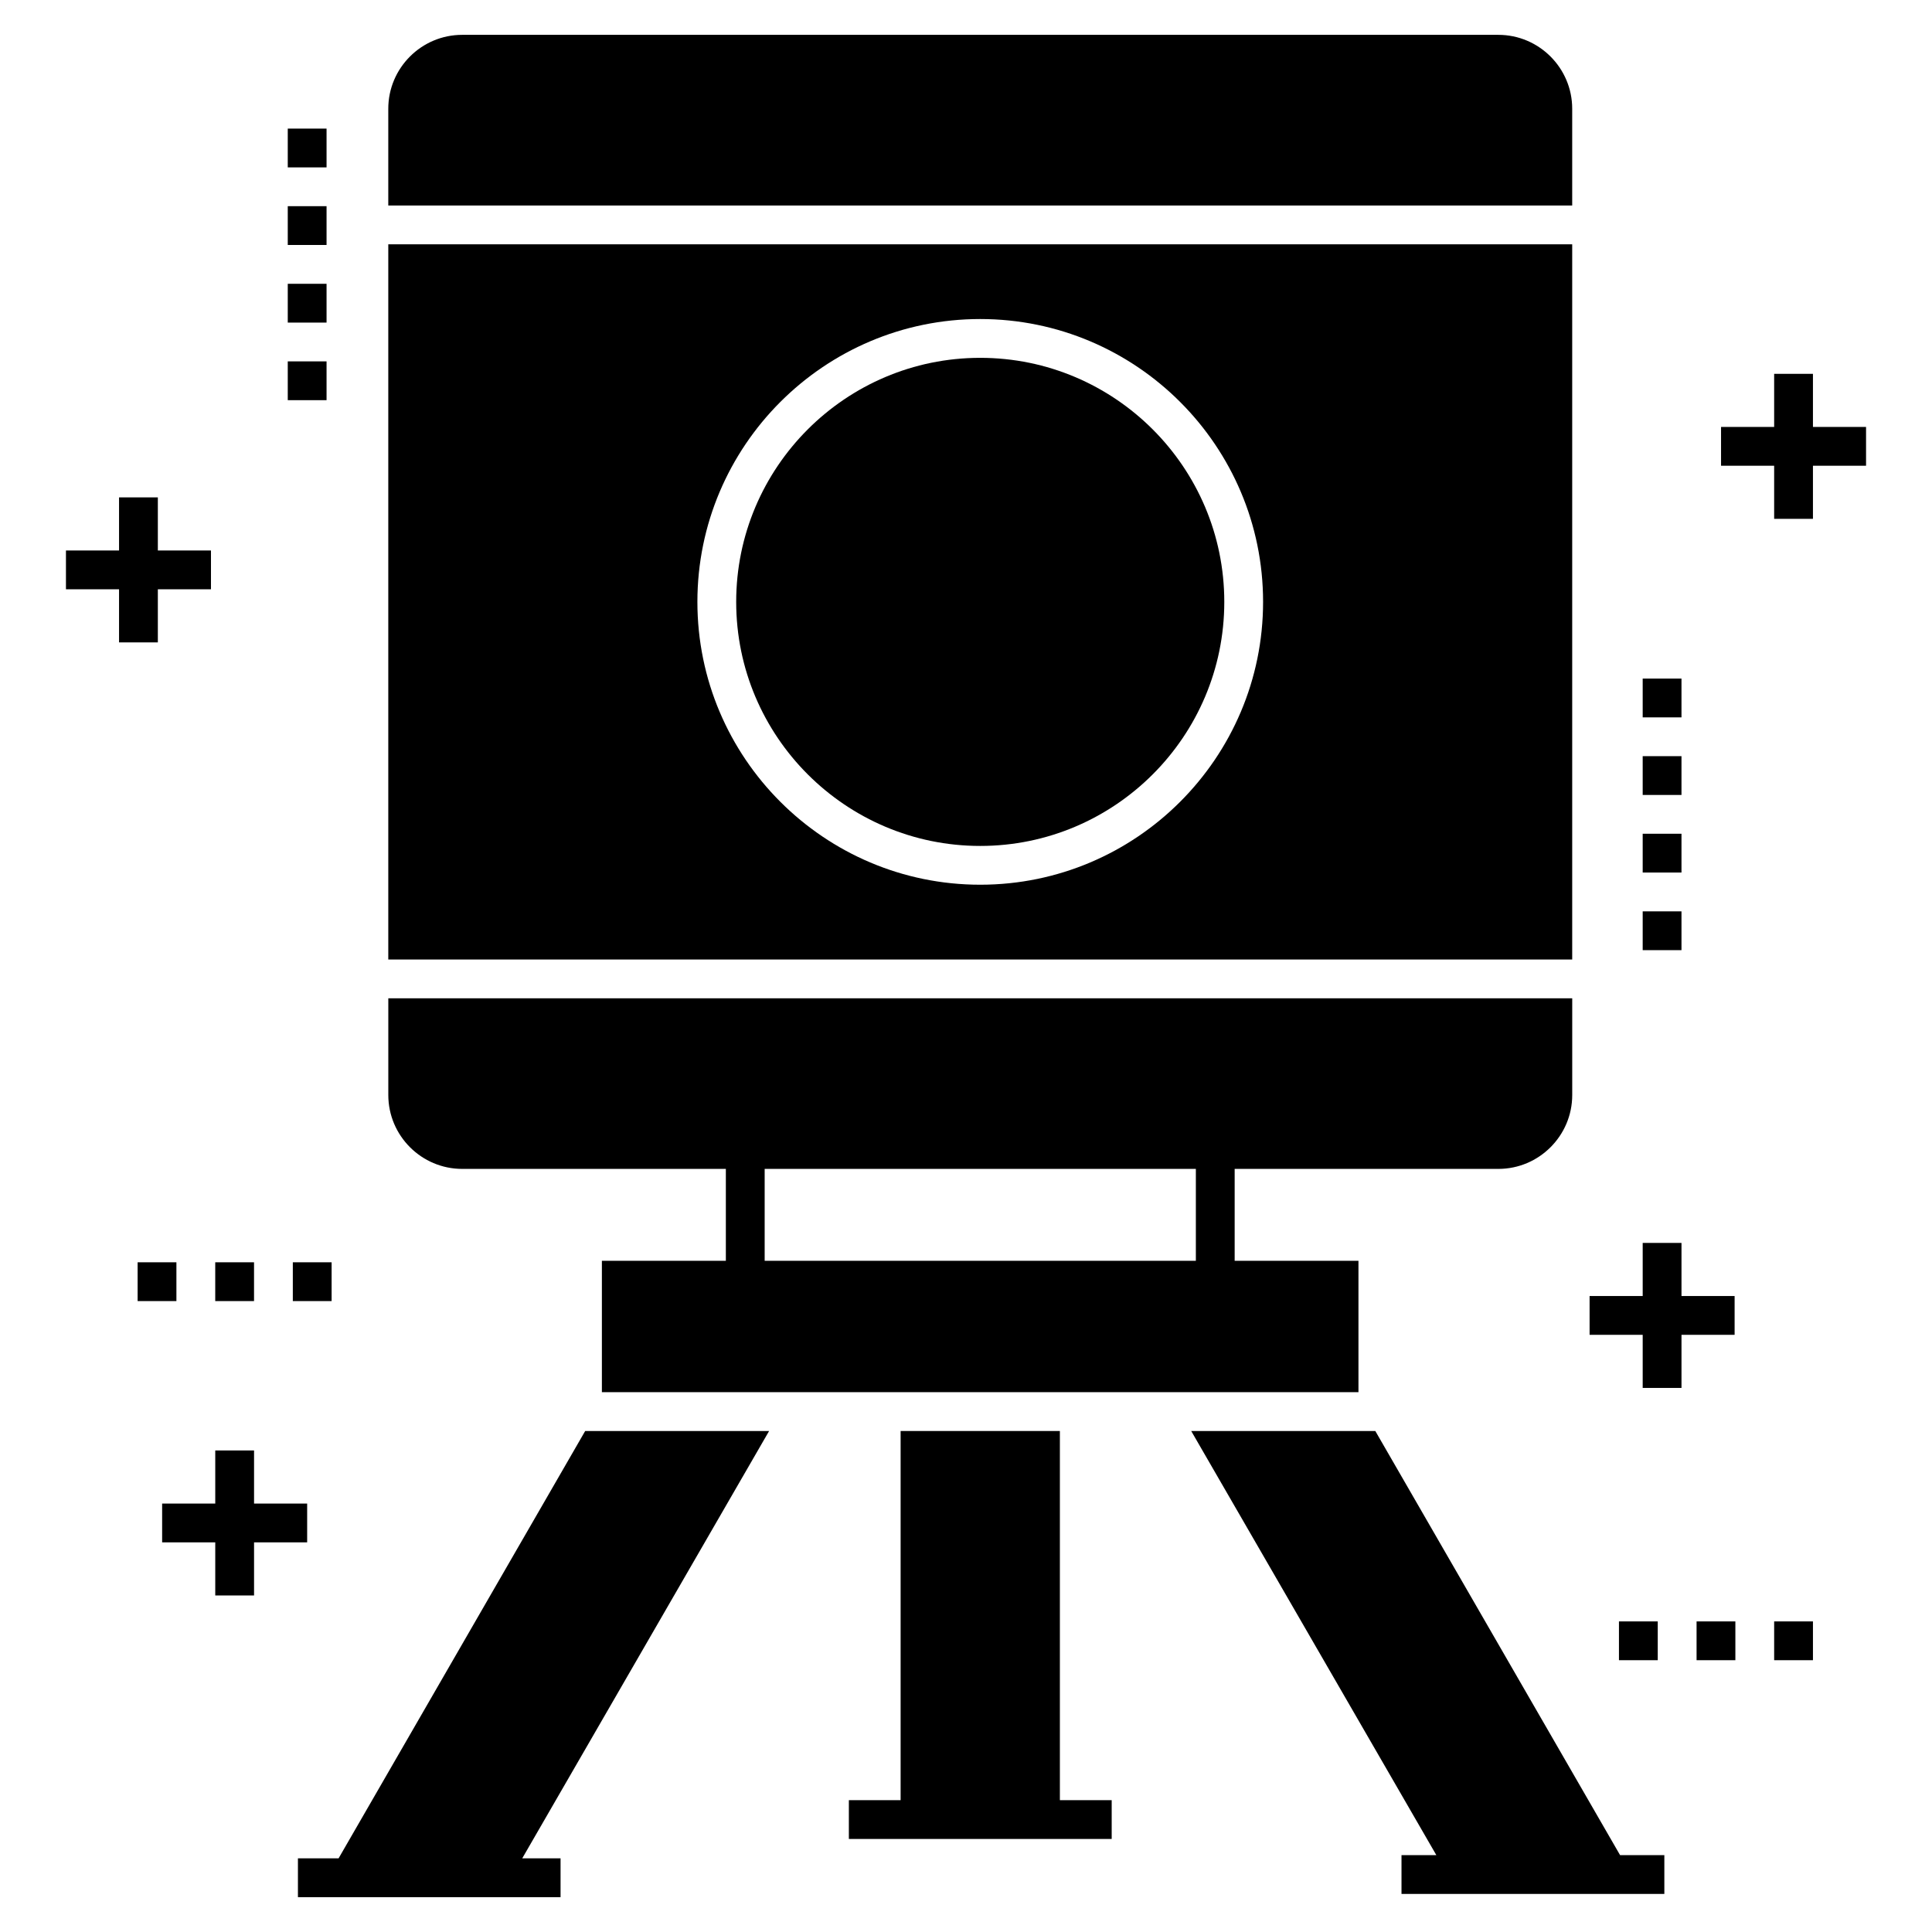 <?xml version="1.0" encoding="UTF-8"?>
<!-- Uploaded to: SVG Repo, www.svgrepo.com, Generator: SVG Repo Mixer Tools -->
<svg fill="#000000" width="800px" height="800px" version="1.1" viewBox="144 144 512 512" xmlns="http://www.w3.org/2000/svg">
 <g>
  <path d="m560.65 172.82c0-10.797-8.789-19.586-19.586-19.586h-274.58c-10.797 0-19.586 8.789-19.586 19.586v25.637h313.75z"/>
  <path d="m403.77 238.83c-35.66 0-64.672 29.012-64.672 64.676 0 35.664 29.012 64.676 64.672 64.676 35.664 0 64.68-29.012 64.68-64.676 0-35.66-29.012-64.676-64.68-64.676z"/>
  <path d="m560.65 208.74h-313.75v189.54h313.75zm-156.88 169.72c-41.328 0-74.953-33.625-74.953-74.957 0-41.332 33.625-74.957 74.953-74.957 41.332 0 74.961 33.625 74.961 74.957 0 41.332-33.625 74.957-74.961 74.957z"/>
  <path d="m541.07 453.77c10.797 0 19.586-8.789 19.586-19.586v-25.629h-313.75v25.629c0 10.797 8.789 19.586 19.586 19.586h69.867v24.348h-32.852v34.824h200.5v-34.824h-32.809v-24.348zm-80.156 24.348h-114.27v-24.344h114.27z"/>
  <path d="m424.88 523.23h-42.207v97.832h-13.715v10.281h69.652v-10.281h-13.73z"/>
  <path d="m508.47 523.23h-48.789l64.965 112.4h-9.234v10.281h69.656v-10.281h-11.73z"/>
  <path d="m299.08 523.23-65.352 113.25h-10.773v10.285h69.598v-10.285h-10.156l65.422-113.25z"/>
  <path d="m603.69 487.46h-14.078v-14.074h-10.281v14.074h-14.074v10.281h14.074v14.074h10.281v-14.074h14.078z"/>
  <path d="m225.4 542.46h-14.074v-14.074h-10.281v14.074h-14.078v10.281h14.078v14.074h10.281v-14.074h14.074z"/>
  <path d="m185.83 314.24v-14.074h14.078v-10.281h-14.078v-14.074h-10.281v14.074h-14.07v10.281h14.07v14.074z"/>
  <path d="m624.45 243.07h-10.281v14.074h-14.074v10.281h14.074v14.074h10.281v-14.074h14.074v-10.281h-14.074z"/>
  <path d="m221.6 478.52h10.281v10.281h-10.281z"/>
  <path d="m180.47 478.52h10.281v10.281h-10.281z"/>
  <path d="m201.04 478.52h10.281v10.281h-10.281z"/>
  <path d="m614.17 573.69h10.281v10.281h-10.281z"/>
  <path d="m573.04 573.69h10.281v10.281h-10.281z"/>
  <path d="m593.61 573.69h10.281v10.281h-10.281z"/>
  <path d="m579.33 344.39h10.281v10.281h-10.281z"/>
  <path d="m579.33 385.52h10.281v10.281h-10.281z"/>
  <path d="m579.33 364.95h10.281v10.281h-10.281z"/>
  <path d="m579.33 323.83h10.281v10.281h-10.281z"/>
  <path d="m220.26 178.08h10.281v10.281h-10.281z"/>
  <path d="m220.26 219.21h10.281v10.281h-10.281z"/>
  <path d="m220.26 239.77h10.281v10.281h-10.281z"/>
  <path d="m220.26 198.64h10.281v10.281h-10.281z"/>
 </g>
</svg>